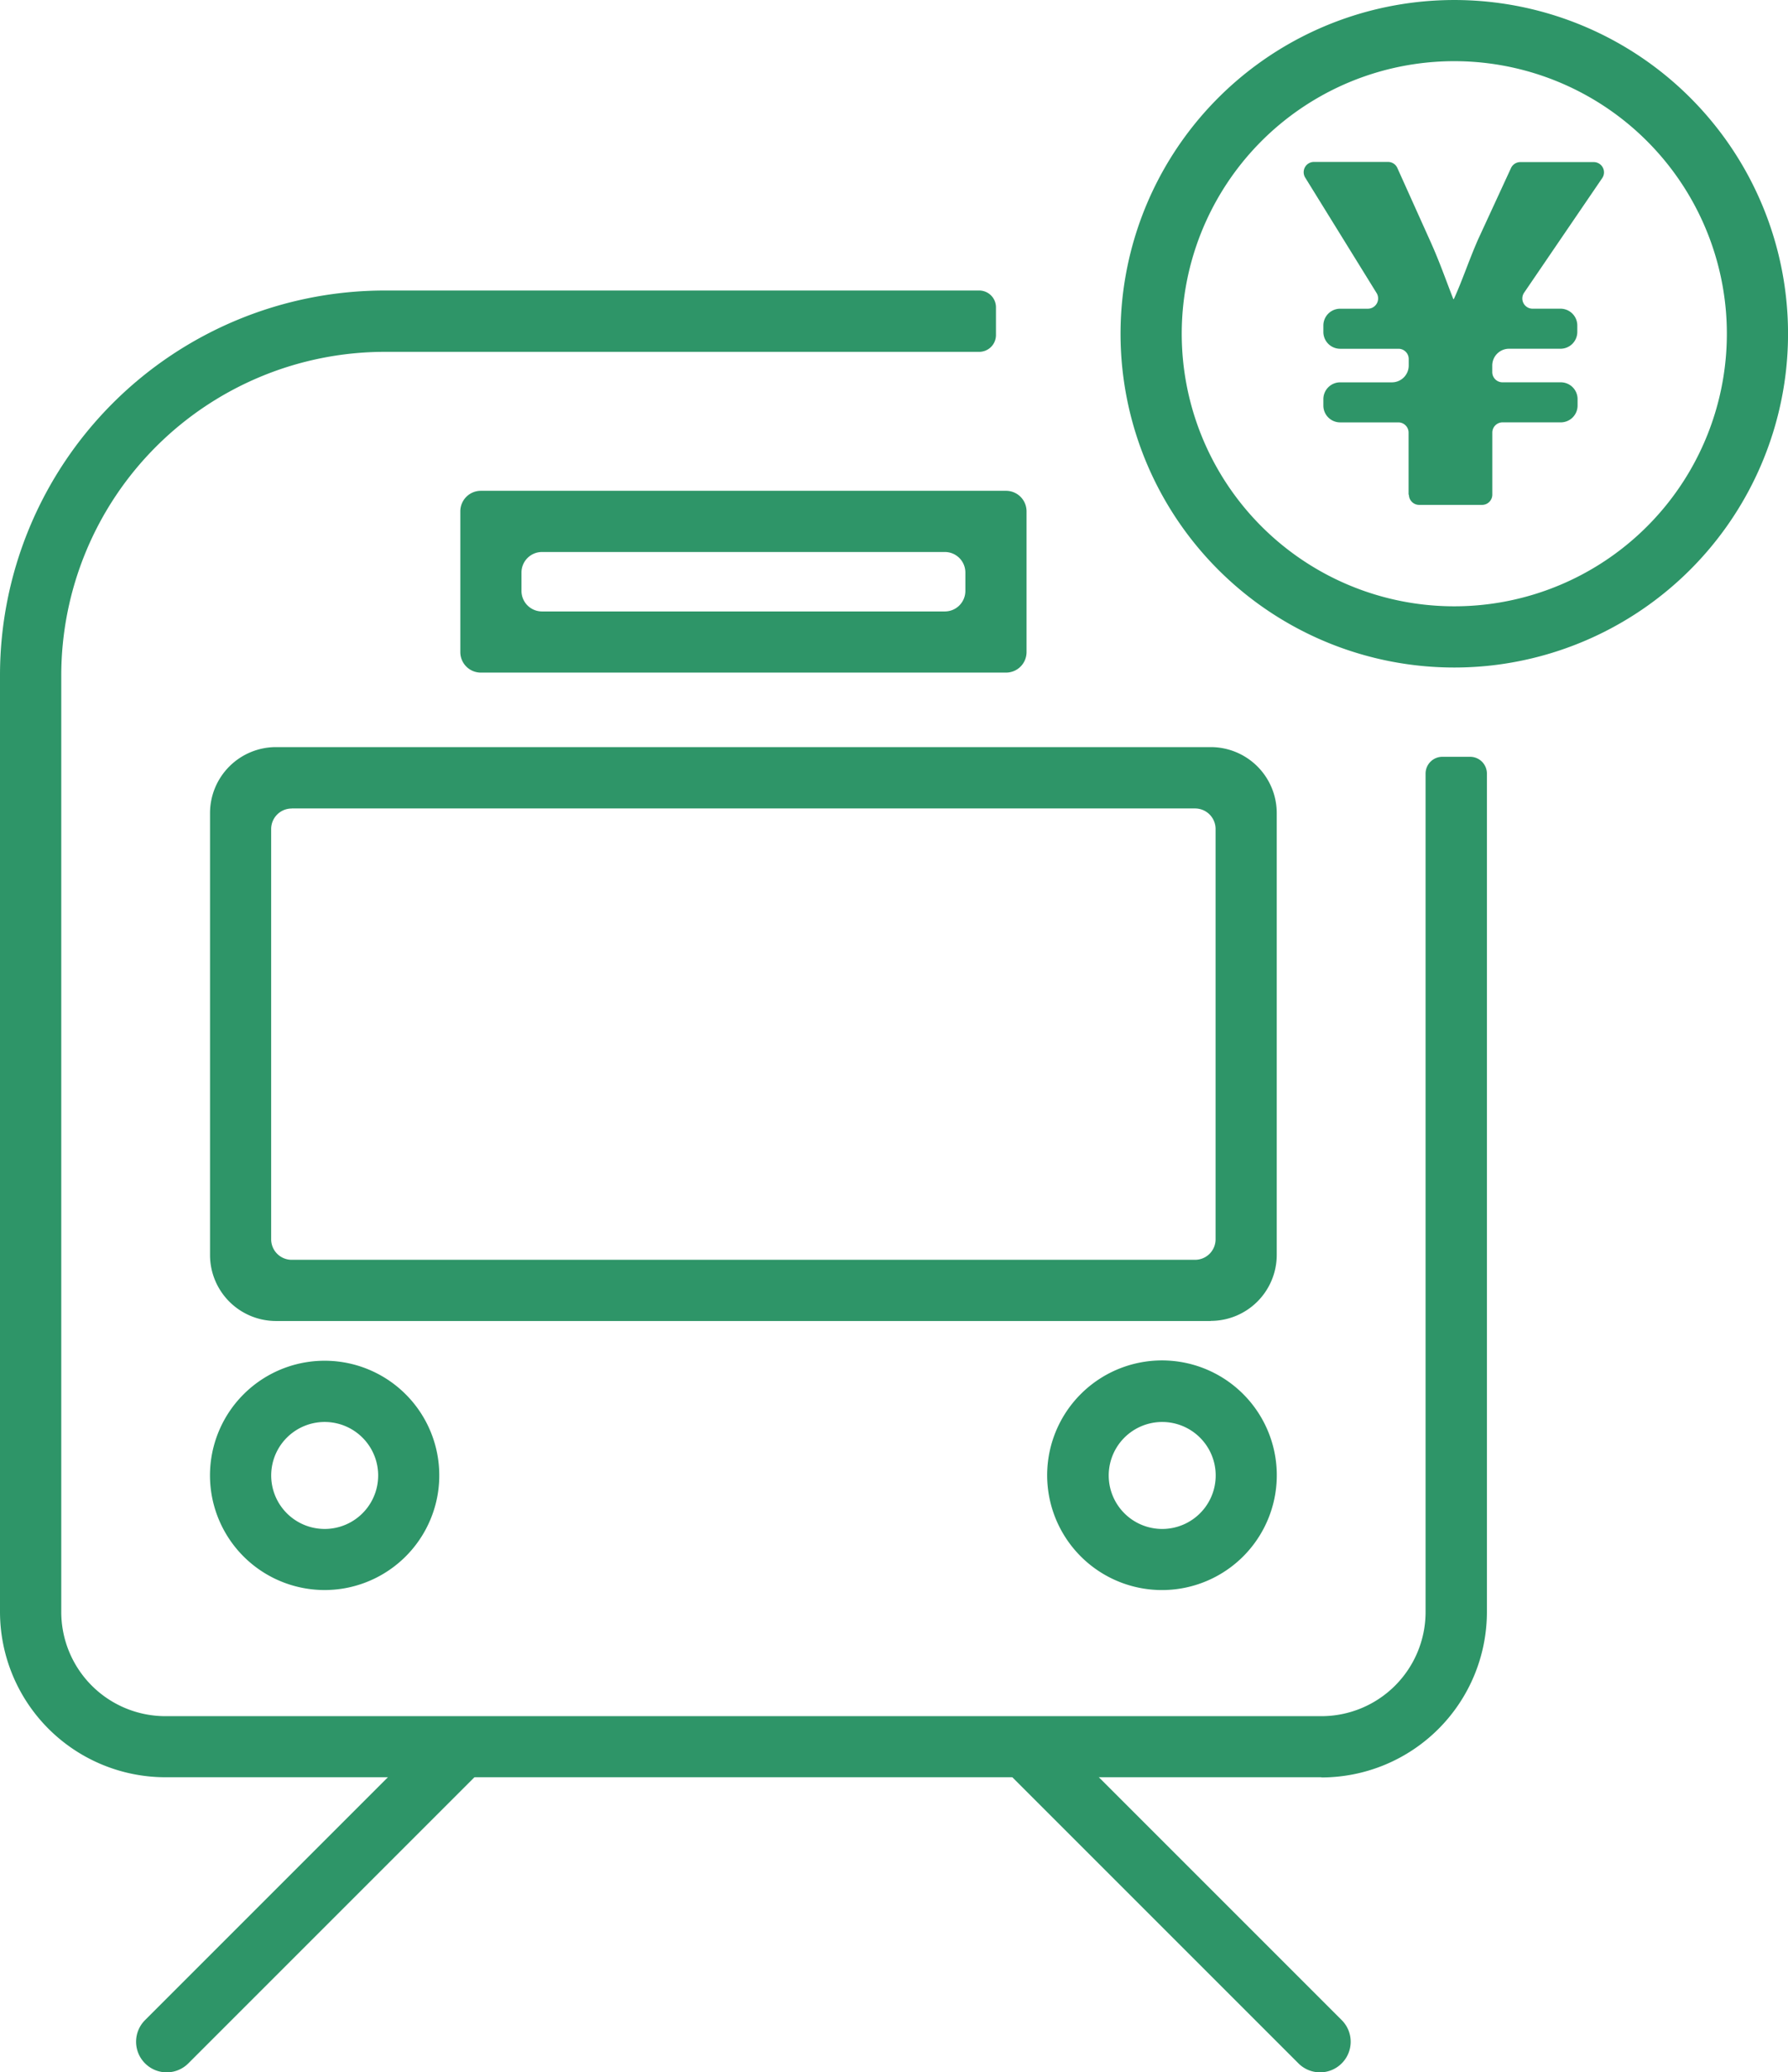 <svg xmlns="http://www.w3.org/2000/svg" width="63.849" height="74" viewBox="0 0 63.849 74">
  <g id="icon-09" transform="translate(0 0)">
    <path id="パス_589" data-name="パス 589" d="M47.181,63.463H5.91A5.911,5.911,0,0,1,0,57.552V24.113A13.743,13.743,0,0,1,13.746,10.374h21.22a.6.6,0,0,1,.6.6v.99a.6.6,0,0,1-.6.6H13.746A11.558,11.558,0,0,0,2.188,24.12V57.56A3.721,3.721,0,0,0,5.91,61.282H47.185a3.721,3.721,0,0,0,3.722-3.722V27.624a.6.6,0,0,1,.6-.6h.99a.6.6,0,0,1,.6.6V57.56a5.911,5.911,0,0,1-5.91,5.91Z" fill="#2e9568"/>
    <path id="パス_590" data-name="パス 590" d="M35.927,24.018H17.169a.733.733,0,0,1-.731-.731v-5.03a.733.733,0,0,1,.731-.731H35.927a.733.733,0,0,1,.731.731v5.03A.733.733,0,0,1,35.927,24.018ZM19.353,21.834H33.742a.733.733,0,0,0,.731-.731v-.661a.733.733,0,0,0-.731-.731H19.353a.733.733,0,0,0-.731.731V21.1A.733.733,0,0,0,19.353,21.834Z" fill="#2e9568"/>
    <path id="パス_591" data-name="パス 591" d="M43.236,47.171H9.856A2.357,2.357,0,0,1,7.5,44.814V29.034a2.357,2.357,0,0,1,2.356-2.356H43.236a2.357,2.357,0,0,1,2.356,2.356V44.811a2.357,2.357,0,0,1-2.356,2.356Zm-32.822-18.3a.733.733,0,0,0-.731.731V44.255a.733.733,0,0,0,.731.731H42.677a.733.733,0,0,0,.731-.731V29.6a.733.733,0,0,0-.731-.731H10.415Z" fill="#2e9568"/>
    <path id="パス_592" data-name="パス 592" d="M42.192,56.719a4.1,4.1,0,1,1,3.342-3.342,4.1,4.1,0,0,1-3.342,3.342Zm-.256-5.892a1.91,1.91,0,1,0,1.425,1.421,1.912,1.912,0,0,0-1.425-1.421Z" fill="#2e9568"/>
    <path id="パス_593" data-name="パス 593" d="M12.285,56.719a4.094,4.094,0,1,1,3.342-3.339,4.1,4.1,0,0,1-3.342,3.339Zm-.256-5.892a1.91,1.91,0,1,0,1.425,1.425,1.911,1.911,0,0,0-1.425-1.425Z" fill="#2e9568"/>
    <path id="パス_599" data-name="パス 599" d="M0,0,11.306,11.31" transform="translate(36.606 62.37)" fill="#2e9568"/>
    <path id="パス_594" data-name="パス 594" d="M46.367,73.68,35.832,63.145,37.377,61.6,47.912,72.135a1.091,1.091,0,0,1,0,1.545h0A1.091,1.091,0,0,1,46.367,73.68Z" fill="#2e9568"/>
    <path id="パス_598" data-name="パス 598" d="M11.306,0,0,11.31" transform="translate(5.18 62.37)" fill="#2e9568"/>
    <path id="パス_595" data-name="パス 595" d="M5.18,73.68h0a1.091,1.091,0,0,1,0-1.545L15.715,61.6l1.545,1.545L6.725,73.68A1.091,1.091,0,0,1,5.18,73.68Z" fill="#2e9568"/>
    <path id="パス_596" data-name="パス 596" d="M53.227,23.766A11.918,11.918,0,1,1,63.78,13.213,11.932,11.932,0,0,1,53.227,23.766Zm-.5-21.549a9.733,9.733,0,1,0,8.906,8.906,9.741,9.741,0,0,0-8.906-8.906Z" fill="#2e9568"/>
    <path id="パス_597" data-name="パス 597" d="M50.3,17.666V15.448a.366.366,0,0,0-.365-.365H47.857a.6.6,0,0,1-.6-.6v-.23a.6.6,0,0,1,.6-.6h1.848a.6.6,0,0,0,.6-.6v-.234a.366.366,0,0,0-.365-.365H47.857a.6.6,0,0,1-.6-.6v-.23a.6.6,0,0,1,.6-.6h.99a.367.367,0,0,0,.311-.559l-2.55-4.124a.367.367,0,0,1,.311-.559h2.645A.365.365,0,0,1,49.9,6l1.147,2.55c.358.785.574,1.425.851,2.13h.018c.3-.654.541-1.392.866-2.13L53.958,6a.367.367,0,0,1,.332-.212h2.626a.366.366,0,0,1,.3.57l-2.791,4.095a.365.365,0,0,0,.3.57h1a.6.6,0,0,1,.6.6v.23a.6.6,0,0,1-.6.6H53.888a.6.6,0,0,0-.6.6v.234a.366.366,0,0,0,.365.365h2.082a.6.6,0,0,1,.6.6v.23a.6.6,0,0,1-.6.6H53.655a.366.366,0,0,0-.365.365v2.217a.366.366,0,0,1-.365.365H50.677a.366.366,0,0,1-.365-.365Z" fill="#2e9568"/>
  </g>
</svg>
